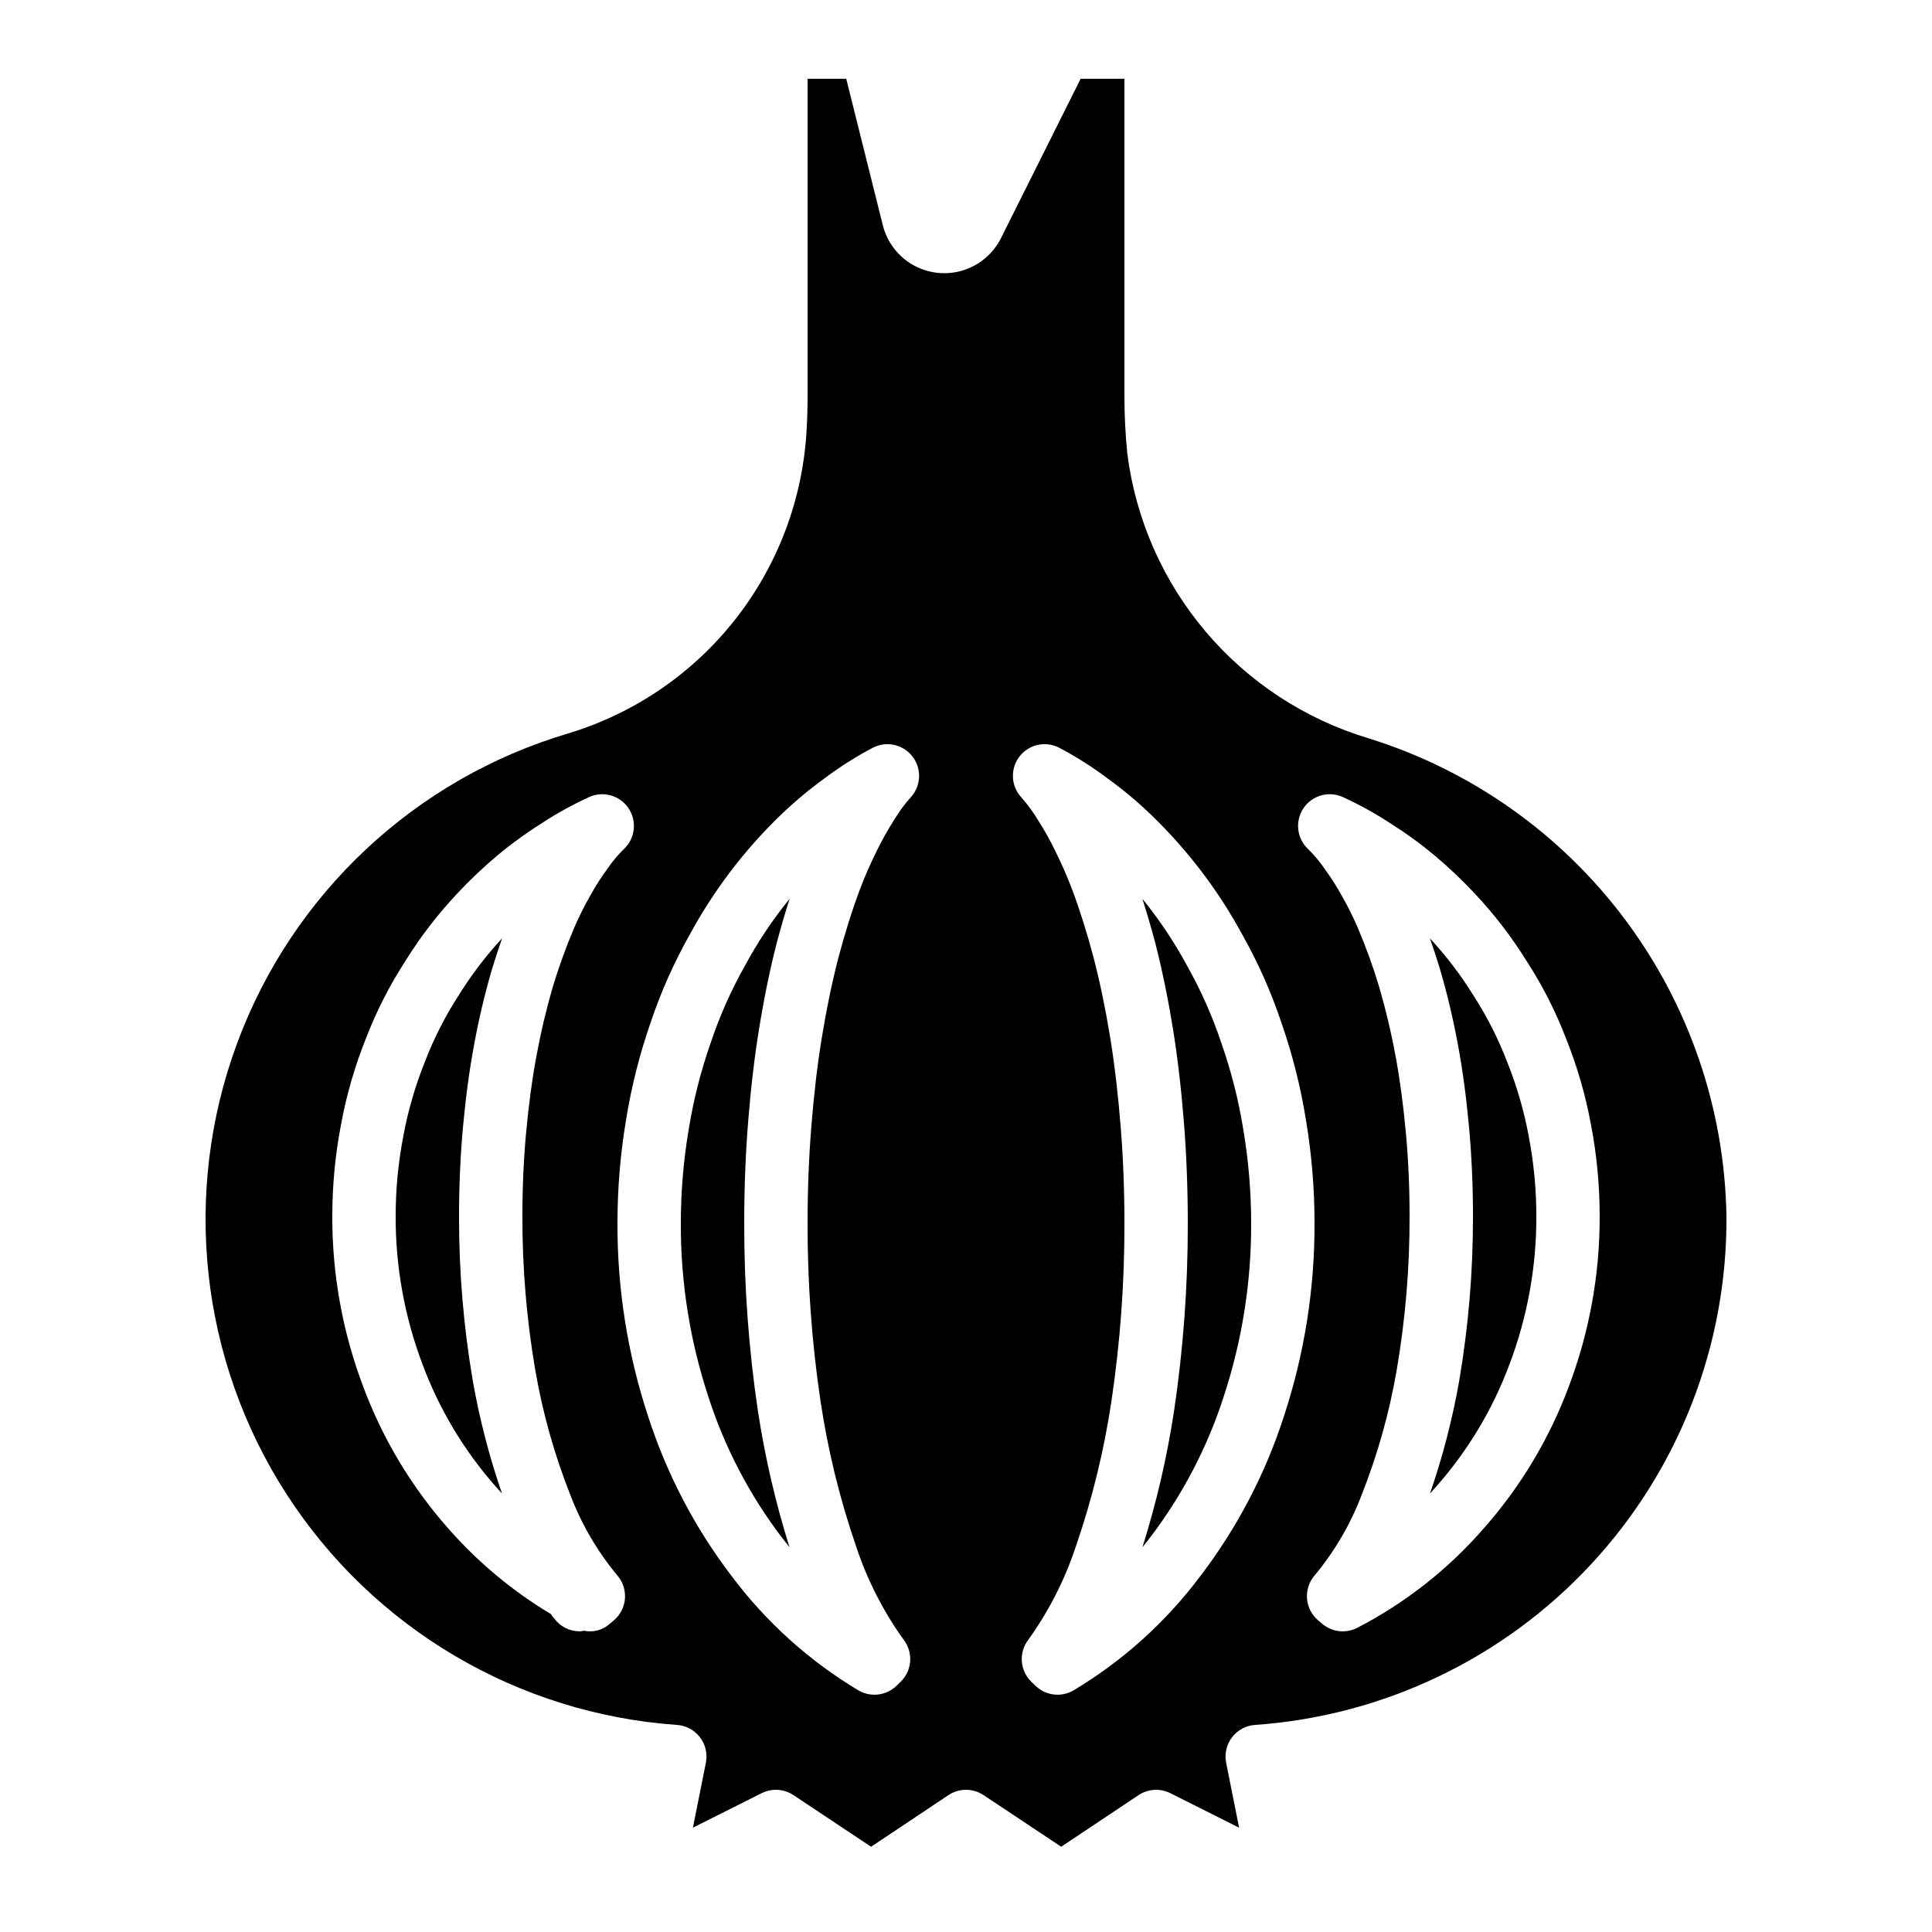 <?xml version="1.0" encoding="UTF-8"?>
<!-- Uploaded to: SVG Repo, www.svgrepo.com, Generator: SVG Repo Mixer Tools -->
<svg fill="#000000" width="800px" height="800px" version="1.1" viewBox="144 144 512 512" xmlns="http://www.w3.org/2000/svg">
 <g>
  <path d="m467.72 420.55c-2.371-7.141-5.426-14.035-9.117-20.59-3.383-6.281-7.352-12.23-11.859-17.762 1.156 3.609 2.281 7.445 3.356 11.473 1.82 7.07 3.402 14.711 4.707 22.762 1.23 7.504 2.188 15.66 2.938 24.938 0.688 8.66 1.031 17.656 1.031 26.758 0.035 16.633-1.18 33.242-3.625 49.691-1.863 12.27-4.668 24.375-8.391 36.211 0.672-0.828 1.328-1.664 1.977-2.508 8.633-11.312 15.266-24.02 19.609-37.574 4.848-14.785 7.285-30.258 7.223-45.82-0.004-8.273-0.695-16.531-2.066-24.691-1.246-7.785-3.184-15.441-5.781-22.887z"/>
  <path d="m543.43 425.46c-2.371-6.199-5.383-12.133-8.988-17.707-3.336-5.387-7.188-10.441-11.504-15.086 0.91 2.574 1.793 5.266 2.648 8.07 1.934 6.602 3.523 13.297 4.766 20.062 1.238 6.602 2.207 13.777 2.961 21.918 0.688 7.617 1.043 15.531 1.043 23.527h-0.004c0.035 14.637-1.188 29.246-3.648 43.676-1.785 10.148-4.375 20.141-7.742 29.879 0.574-0.633 1.141-1.27 1.707-1.91 8.383-9.504 14.949-20.469 19.367-32.348 4.75-12.555 7.16-25.875 7.109-39.297 0-7.102-0.68-14.188-2.023-21.164-1.242-6.715-3.148-13.285-5.691-19.621z"/>
  <path d="m269.66 420.79c1.23-6.734 2.809-13.402 4.731-19.977 0.871-2.836 1.762-5.555 2.672-8.152v0.004c-4.277 4.613-8.102 9.625-11.422 14.973-3.617 5.566-6.641 11.496-9.02 17.695-2.559 6.352-4.477 12.945-5.723 19.68-1.355 7-2.039 14.109-2.043 21.238-0.051 13.406 2.356 26.711 7.094 39.254 4.414 11.879 10.973 22.848 19.352 32.359 0.574 0.656 1.156 1.305 1.738 1.934-3.363-9.719-5.949-19.688-7.734-29.816-2.465-14.445-3.688-29.074-3.656-43.73 0-7.996 0.352-15.906 1.043-23.52 0.754-8.148 1.723-15.324 2.969-21.941z"/>
  <path d="m506.69 339.66c-16.828-5.047-31.828-14.875-43.184-28.281-11.352-13.41-18.566-29.828-20.766-47.258-0.508-5.074-0.762-10.172-0.754-15.27v-83.969h-11.605l-21.113 42.23c-2.059 4.117-5.719 7.211-10.121 8.555-4.402 1.344-9.164 0.82-13.172-1.445-4.008-2.266-6.906-6.078-8.023-10.543l-9.691-38.797h-10.242v83.969c0 3.141-0.086 6.176-0.262 9.102-0.996 18.254-7.582 35.762-18.867 50.145-11.289 14.379-26.73 24.938-44.227 30.242-40.566 12.008-73.102 42.43-87.809 82.098-14.707 39.668-9.863 83.945 13.066 119.5 22.934 35.555 61.273 58.223 103.48 61.184 2.41 0.164 4.629 1.359 6.098 3.277 1.469 1.918 2.039 4.375 1.57 6.742l-3.438 17.211 18.219-9.145v0.004c2.695-1.352 5.91-1.16 8.422 0.508l20.574 13.688 20.508-13.688c2.82-1.871 6.484-1.871 9.301 0l20.574 13.688 20.508-13.688c2.512-1.668 5.727-1.859 8.422-0.508l18.219 9.152-3.434-17.223c-0.477-2.371 0.098-4.828 1.566-6.75 1.469-1.918 3.695-3.109 6.109-3.269 34.031-2.375 65.887-17.617 89.086-42.633 23.203-25.012 36.012-57.922 35.824-92.035-0.434-28.43-9.84-55.996-26.867-78.766-17.031-22.77-40.816-39.578-67.969-48.023zm-200 233.74-1.09 0.926c-1.871 1.672-4.422 2.352-6.875 1.832-0.355 0.078-0.719 0.137-1.082 0.168-2.644 0.004-5.141-1.242-6.723-3.363-0.148-0.18-0.672-0.812-0.738-0.895-0.066-0.09-0.078-0.203-0.141-0.293-10.254-6.137-19.484-13.844-27.355-22.836-9.719-11.023-17.328-23.742-22.449-37.516-5.457-14.438-8.23-29.75-8.176-45.184 0.004-8.172 0.785-16.324 2.336-24.344 1.438-7.762 3.641-15.363 6.578-22.691 2.769-7.211 6.285-14.113 10.496-20.59 3.988-6.418 8.609-12.418 13.793-17.918 3.262-3.488 6.731-6.777 10.387-9.855 3.746-3.141 7.703-6.023 11.844-8.625 4.016-2.641 8.23-4.973 12.602-6.973 3.727-1.707 8.141-0.473 10.445 2.918 2.305 3.391 1.824 7.949-1.137 10.785-1.621 1.57-3.078 3.301-4.348 5.168-1.699 2.305-3.25 4.723-4.633 7.231-1.555 2.727-2.961 5.535-4.215 8.414-2.203 5.184-4.121 10.48-5.742 15.875-1.742 6-3.18 12.082-4.305 18.23-1.133 6.027-2.059 12.883-2.746 20.395-0.648 7.09-0.977 14.484-0.977 21.98-0.031 13.672 1.105 27.324 3.406 40.805 1.953 11.355 5.078 22.48 9.32 33.191 2.934 7.695 7.113 14.852 12.367 21.191 1.496 1.688 2.25 3.91 2.09 6.164-0.156 2.25-1.215 4.344-2.934 5.809zm78.688-218.13c-1.684 1.879-3.18 3.918-4.469 6.09-1.734 2.703-3.301 5.512-4.691 8.406-1.594 3.199-3.023 6.473-4.289 9.816-2.043 5.422-3.992 11.602-5.797 18.402-1.664 6.453-3.141 13.586-4.363 21.141-1.148 6.969-2.074 14.898-2.773 23.59-0.652 8.199-0.98 16.75-0.98 25.41-0.035 15.785 1.109 31.551 3.426 47.168 1.961 13.09 5.117 25.977 9.43 38.488 2.918 8.844 7.164 17.188 12.598 24.75 2.613 3.379 2.269 8.184-0.797 11.16l-1.09 1.059c-2.715 2.633-6.856 3.125-10.113 1.203-13.043-7.809-24.441-18.086-33.562-30.25-9.777-12.809-17.289-27.195-22.211-42.543-5.406-16.469-8.129-33.699-8.062-51.035 0-9.207 0.77-18.398 2.297-27.48 1.406-8.719 3.578-17.297 6.484-25.641 2.703-8.082 6.176-15.891 10.367-23.312 6.344-11.707 14.445-22.375 24.023-31.625 3.703-3.57 7.652-6.871 11.816-9.883 3.996-3 8.227-5.676 12.645-8.004 3.609-1.895 8.059-0.926 10.551 2.301 2.492 3.227 2.305 7.773-0.438 10.789zm76.688 206.46c-9.117 12.152-20.508 22.418-33.539 30.219-3.258 1.922-7.398 1.43-10.113-1.207l-1.09-1.059v0.004c-3.066-2.977-3.41-7.781-0.793-11.16 5.43-7.562 9.676-15.91 12.594-24.75 4.32-12.527 7.477-25.43 9.43-38.539 2.32-15.598 3.465-31.348 3.43-47.117 0-8.66-0.328-17.211-0.984-25.422-0.695-8.684-1.625-16.613-2.762-23.566-1.23-7.57-2.707-14.703-4.387-21.215-1.789-6.742-3.738-12.922-5.766-18.301h-0.004c-1.27-3.359-2.711-6.656-4.312-9.871-1.34-2.801-2.852-5.516-4.516-8.137-1.336-2.258-2.891-4.383-4.633-6.344-2.746-3.016-2.93-7.562-0.441-10.789 2.492-3.227 6.941-4.195 10.551-2.301 4.484 2.363 8.77 5.082 12.816 8.137 4.078 2.949 7.941 6.18 11.562 9.676 9.648 9.301 17.805 20.035 24.18 31.824 4.18 7.418 7.637 15.223 10.324 23.305 2.902 8.324 5.066 16.887 6.461 25.59 1.523 9.059 2.289 18.23 2.289 27.414 0.066 17.348-2.66 34.594-8.07 51.078-4.93 15.34-12.445 29.727-22.227 42.531zm97.68-50.273h-0.004c-5.125 13.773-12.742 26.488-22.469 37.508-9.426 10.859-20.828 19.828-33.602 26.43-3.023 1.551-6.688 1.129-9.273-1.074l-1.09-0.926h-0.004c-1.719-1.465-2.777-3.559-2.934-5.809-0.16-2.254 0.594-4.477 2.09-6.164 5.254-6.34 9.434-13.496 12.367-21.191 4.25-10.73 7.375-21.875 9.332-33.25 2.293-13.461 3.43-27.09 3.394-40.746 0-7.496-0.328-14.891-0.977-21.992-0.688-7.504-1.617-14.359-2.738-20.367-1.133-6.18-2.582-12.293-4.34-18.32-1.605-5.352-3.508-10.613-5.699-15.754-1.258-2.898-2.672-5.731-4.238-8.477-1.324-2.414-2.809-4.734-4.434-6.953-1.324-1.961-2.844-3.777-4.535-5.43-2.961-2.836-3.441-7.394-1.141-10.785 2.305-3.391 6.719-4.625 10.445-2.918 4.438 2.035 8.711 4.402 12.785 7.086 4.043 2.551 7.906 5.367 11.57 8.438 3.711 3.121 7.231 6.457 10.543 9.996 5.188 5.519 9.816 11.539 13.812 17.977 4.195 6.481 7.703 13.383 10.461 20.598 2.922 7.309 5.117 14.891 6.543 22.633 1.543 7.996 2.32 16.125 2.32 24.27 0.055 15.449-2.723 30.773-8.191 45.223z"/>
  <path d="m345.2 416.42c1.297-8.035 2.879-15.68 4.684-22.691 1.082-4.059 2.207-7.902 3.371-11.527h-0.004c-4.481 5.492-8.426 11.398-11.785 17.641-3.707 6.555-6.773 13.453-9.156 20.598-2.606 7.461-4.551 15.133-5.809 22.938-1.375 8.18-2.07 16.457-2.074 24.754-0.062 15.547 2.371 31.004 7.219 45.781 4.332 13.555 10.957 26.266 19.59 37.578 0.656 0.859 1.32 1.707 1.992 2.543-3.711-11.82-6.512-23.91-8.383-36.16-2.445-16.469-3.656-33.094-3.621-49.742 0-9.102 0.344-18.098 1.031-26.75 0.746-9.281 1.707-17.441 2.945-24.961z"/>
 </g>
</svg>
